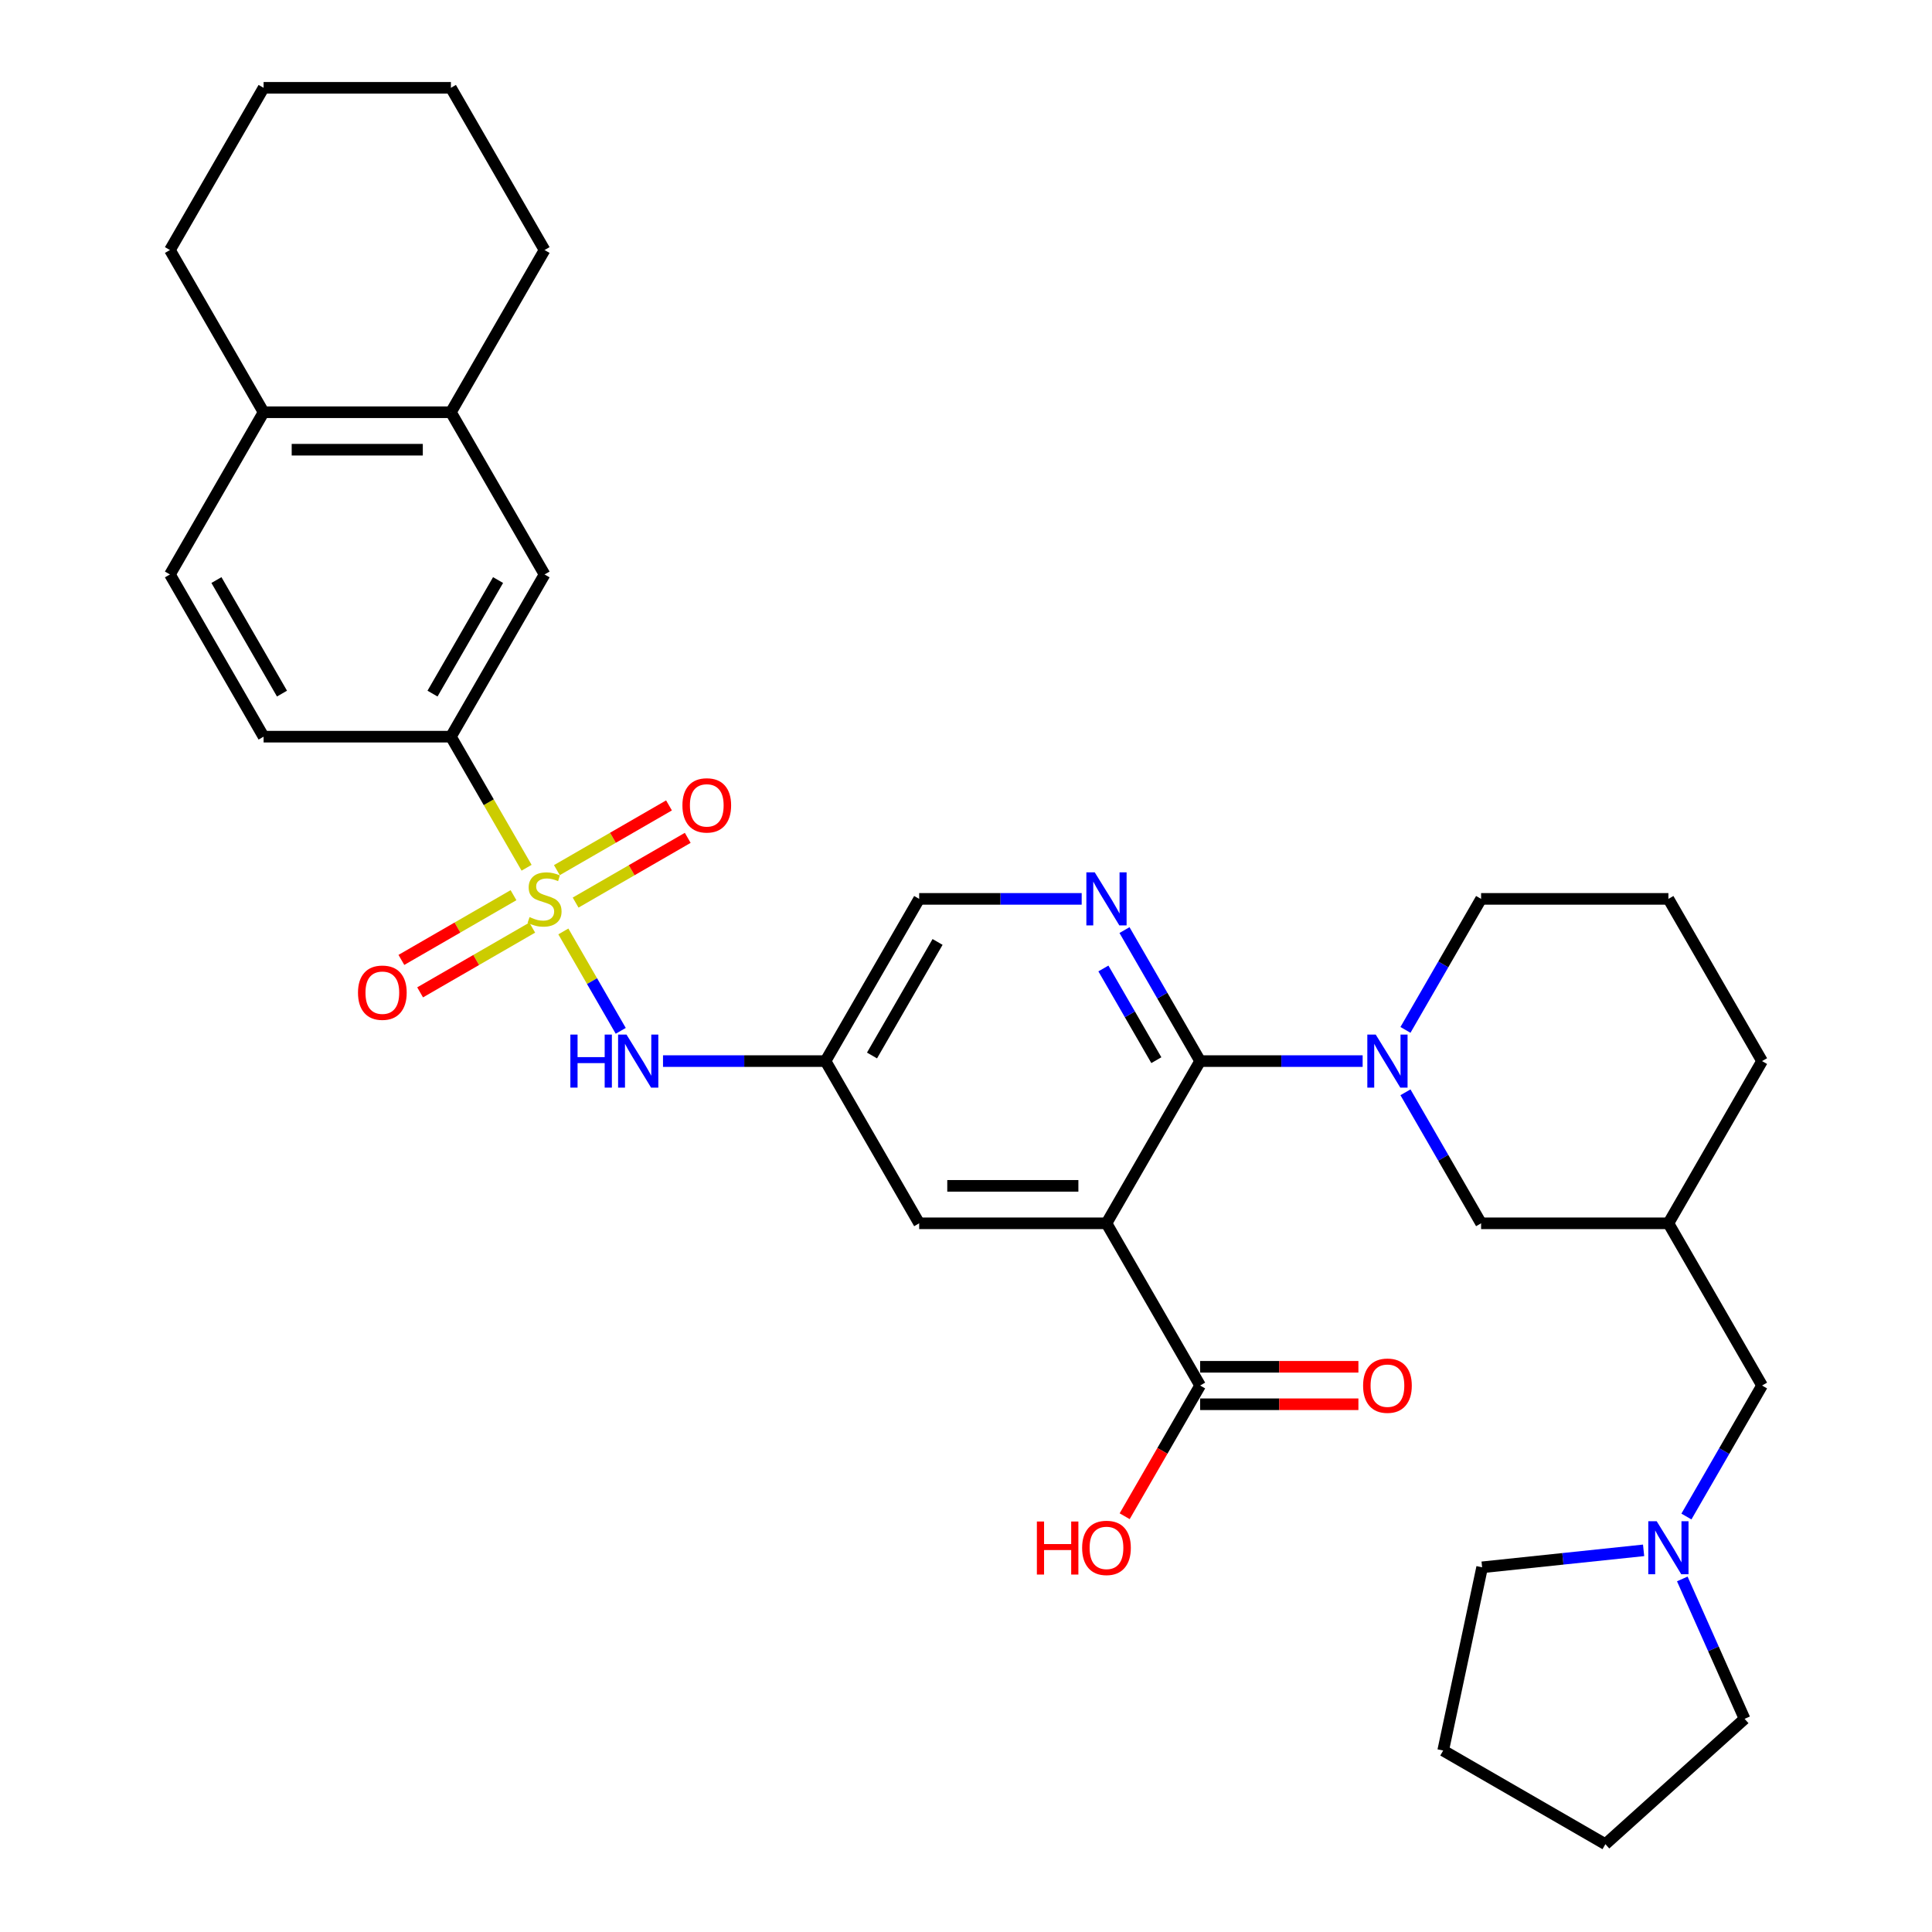 <?xml version='1.0' encoding='iso-8859-1'?>
<svg version='1.1' baseProfile='full'
              xmlns='http://www.w3.org/2000/svg'
                      xmlns:rdkit='http://www.rdkit.org/xml'
                      xmlns:xlink='http://www.w3.org/1999/xlink'
                  xml:space='preserve'
width='1000px' height='1000px' viewBox='0 0 1000 1000'>
<!-- END OF HEADER -->
<rect style='opacity:1.0;fill:#FFFFFF;stroke:none' width='1000' height='1000' x='0' y='0'> </rect>
<path class='bond-4' d='M 291.591,482.11 L 306.442,507.833' style='fill:none;fill-rule:evenodd;stroke:#CCCC00;stroke-width:6px;stroke-linecap:butt;stroke-linejoin:miter;stroke-opacity:1' />
<path class='bond-4' d='M 306.442,507.833 L 321.293,533.556' style='fill:none;fill-rule:evenodd;stroke:#0000FF;stroke-width:6px;stroke-linecap:butt;stroke-linejoin:miter;stroke-opacity:1' />
<path class='bond-5' d='M 272.56,449.147 L 252.974,415.223' style='fill:none;fill-rule:evenodd;stroke:#CCCC00;stroke-width:6px;stroke-linecap:butt;stroke-linejoin:miter;stroke-opacity:1' />
<path class='bond-5' d='M 252.974,415.223 L 233.388,381.299' style='fill:none;fill-rule:evenodd;stroke:#000000;stroke-width:6px;stroke-linecap:butt;stroke-linejoin:miter;stroke-opacity:1' />
<path class='bond-9' d='M 265.788,463.346 L 236.773,480.098' style='fill:none;fill-rule:evenodd;stroke:#CCCC00;stroke-width:6px;stroke-linecap:butt;stroke-linejoin:miter;stroke-opacity:1' />
<path class='bond-9' d='M 236.773,480.098 L 207.757,496.85' style='fill:none;fill-rule:evenodd;stroke:#FF0000;stroke-width:6px;stroke-linecap:butt;stroke-linejoin:miter;stroke-opacity:1' />
<path class='bond-9' d='M 275.483,480.138 L 246.468,496.89' style='fill:none;fill-rule:evenodd;stroke:#CCCC00;stroke-width:6px;stroke-linecap:butt;stroke-linejoin:miter;stroke-opacity:1' />
<path class='bond-9' d='M 246.468,496.89 L 217.452,513.643' style='fill:none;fill-rule:evenodd;stroke:#FF0000;stroke-width:6px;stroke-linecap:butt;stroke-linejoin:miter;stroke-opacity:1' />
<path class='bond-10' d='M 297.937,467.175 L 326.952,450.423' style='fill:none;fill-rule:evenodd;stroke:#CCCC00;stroke-width:6px;stroke-linecap:butt;stroke-linejoin:miter;stroke-opacity:1' />
<path class='bond-10' d='M 326.952,450.423 L 355.968,433.67' style='fill:none;fill-rule:evenodd;stroke:#FF0000;stroke-width:6px;stroke-linecap:butt;stroke-linejoin:miter;stroke-opacity:1' />
<path class='bond-10' d='M 288.242,450.382 L 317.257,433.63' style='fill:none;fill-rule:evenodd;stroke:#CCCC00;stroke-width:6px;stroke-linecap:butt;stroke-linejoin:miter;stroke-opacity:1' />
<path class='bond-10' d='M 317.257,433.63 L 346.273,416.878' style='fill:none;fill-rule:evenodd;stroke:#FF0000;stroke-width:6px;stroke-linecap:butt;stroke-linejoin:miter;stroke-opacity:1' />
<path class='bond-0' d='M 621.187,549.222 L 601.613,515.317' style='fill:none;fill-rule:evenodd;stroke:#000000;stroke-width:6px;stroke-linecap:butt;stroke-linejoin:miter;stroke-opacity:1' />
<path class='bond-0' d='M 601.613,515.317 L 582.038,481.412' style='fill:none;fill-rule:evenodd;stroke:#0000FF;stroke-width:6px;stroke-linecap:butt;stroke-linejoin:miter;stroke-opacity:1' />
<path class='bond-0' d='M 598.523,548.745 L 584.82,525.012' style='fill:none;fill-rule:evenodd;stroke:#000000;stroke-width:6px;stroke-linecap:butt;stroke-linejoin:miter;stroke-opacity:1' />
<path class='bond-0' d='M 584.82,525.012 L 571.118,501.279' style='fill:none;fill-rule:evenodd;stroke:#0000FF;stroke-width:6px;stroke-linecap:butt;stroke-linejoin:miter;stroke-opacity:1' />
<path class='bond-2' d='M 621.187,549.222 L 663.244,549.222' style='fill:none;fill-rule:evenodd;stroke:#000000;stroke-width:6px;stroke-linecap:butt;stroke-linejoin:miter;stroke-opacity:1' />
<path class='bond-2' d='M 663.244,549.222 L 705.301,549.222' style='fill:none;fill-rule:evenodd;stroke:#0000FF;stroke-width:6px;stroke-linecap:butt;stroke-linejoin:miter;stroke-opacity:1' />
<path class='bond-35' d='M 621.187,549.222 L 572.712,633.183' style='fill:none;fill-rule:evenodd;stroke:#000000;stroke-width:6px;stroke-linecap:butt;stroke-linejoin:miter;stroke-opacity:1' />
<path class='bond-1' d='M 572.712,633.183 L 475.763,633.183' style='fill:none;fill-rule:evenodd;stroke:#000000;stroke-width:6px;stroke-linecap:butt;stroke-linejoin:miter;stroke-opacity:1' />
<path class='bond-1' d='M 558.17,613.793 L 490.305,613.793' style='fill:none;fill-rule:evenodd;stroke:#000000;stroke-width:6px;stroke-linecap:butt;stroke-linejoin:miter;stroke-opacity:1' />
<path class='bond-6' d='M 572.712,633.183 L 621.187,717.144' style='fill:none;fill-rule:evenodd;stroke:#000000;stroke-width:6px;stroke-linecap:butt;stroke-linejoin:miter;stroke-opacity:1' />
<path class='bond-12' d='M 727.463,565.373 L 747.038,599.278' style='fill:none;fill-rule:evenodd;stroke:#0000FF;stroke-width:6px;stroke-linecap:butt;stroke-linejoin:miter;stroke-opacity:1' />
<path class='bond-12' d='M 747.038,599.278 L 766.612,633.183' style='fill:none;fill-rule:evenodd;stroke:#000000;stroke-width:6px;stroke-linecap:butt;stroke-linejoin:miter;stroke-opacity:1' />
<path class='bond-23' d='M 727.463,533.07 L 747.038,499.165' style='fill:none;fill-rule:evenodd;stroke:#0000FF;stroke-width:6px;stroke-linecap:butt;stroke-linejoin:miter;stroke-opacity:1' />
<path class='bond-23' d='M 747.038,499.165 L 766.612,465.26' style='fill:none;fill-rule:evenodd;stroke:#000000;stroke-width:6px;stroke-linecap:butt;stroke-linejoin:miter;stroke-opacity:1' />
<path class='bond-3' d='M 559.876,465.26 L 517.819,465.26' style='fill:none;fill-rule:evenodd;stroke:#0000FF;stroke-width:6px;stroke-linecap:butt;stroke-linejoin:miter;stroke-opacity:1' />
<path class='bond-3' d='M 517.819,465.26 L 475.763,465.26' style='fill:none;fill-rule:evenodd;stroke:#000000;stroke-width:6px;stroke-linecap:butt;stroke-linejoin:miter;stroke-opacity:1' />
<path class='bond-7' d='M 343.174,549.222 L 385.231,549.222' style='fill:none;fill-rule:evenodd;stroke:#0000FF;stroke-width:6px;stroke-linecap:butt;stroke-linejoin:miter;stroke-opacity:1' />
<path class='bond-7' d='M 385.231,549.222 L 427.288,549.222' style='fill:none;fill-rule:evenodd;stroke:#000000;stroke-width:6px;stroke-linecap:butt;stroke-linejoin:miter;stroke-opacity:1' />
<path class='bond-11' d='M 233.388,381.299 L 281.863,297.338' style='fill:none;fill-rule:evenodd;stroke:#000000;stroke-width:6px;stroke-linecap:butt;stroke-linejoin:miter;stroke-opacity:1' />
<path class='bond-11' d='M 223.867,359.01 L 257.799,300.237' style='fill:none;fill-rule:evenodd;stroke:#000000;stroke-width:6px;stroke-linecap:butt;stroke-linejoin:miter;stroke-opacity:1' />
<path class='bond-19' d='M 233.388,381.299 L 136.438,381.299' style='fill:none;fill-rule:evenodd;stroke:#000000;stroke-width:6px;stroke-linecap:butt;stroke-linejoin:miter;stroke-opacity:1' />
<path class='bond-18' d='M 621.187,726.839 L 662.149,726.839' style='fill:none;fill-rule:evenodd;stroke:#000000;stroke-width:6px;stroke-linecap:butt;stroke-linejoin:miter;stroke-opacity:1' />
<path class='bond-18' d='M 662.149,726.839 L 703.11,726.839' style='fill:none;fill-rule:evenodd;stroke:#FF0000;stroke-width:6px;stroke-linecap:butt;stroke-linejoin:miter;stroke-opacity:1' />
<path class='bond-18' d='M 621.187,707.449 L 662.149,707.449' style='fill:none;fill-rule:evenodd;stroke:#000000;stroke-width:6px;stroke-linecap:butt;stroke-linejoin:miter;stroke-opacity:1' />
<path class='bond-18' d='M 662.149,707.449 L 703.11,707.449' style='fill:none;fill-rule:evenodd;stroke:#FF0000;stroke-width:6px;stroke-linecap:butt;stroke-linejoin:miter;stroke-opacity:1' />
<path class='bond-22' d='M 621.187,717.144 L 601.657,750.971' style='fill:none;fill-rule:evenodd;stroke:#000000;stroke-width:6px;stroke-linecap:butt;stroke-linejoin:miter;stroke-opacity:1' />
<path class='bond-22' d='M 601.657,750.971 L 582.127,784.798' style='fill:none;fill-rule:evenodd;stroke:#FF0000;stroke-width:6px;stroke-linecap:butt;stroke-linejoin:miter;stroke-opacity:1' />
<path class='bond-8' d='M 427.288,549.222 L 475.763,633.183' style='fill:none;fill-rule:evenodd;stroke:#000000;stroke-width:6px;stroke-linecap:butt;stroke-linejoin:miter;stroke-opacity:1' />
<path class='bond-17' d='M 427.288,549.222 L 475.763,465.26' style='fill:none;fill-rule:evenodd;stroke:#000000;stroke-width:6px;stroke-linecap:butt;stroke-linejoin:miter;stroke-opacity:1' />
<path class='bond-17' d='M 451.351,546.322 L 485.283,487.55' style='fill:none;fill-rule:evenodd;stroke:#000000;stroke-width:6px;stroke-linecap:butt;stroke-linejoin:miter;stroke-opacity:1' />
<path class='bond-14' d='M 281.863,297.338 L 233.388,213.377' style='fill:none;fill-rule:evenodd;stroke:#000000;stroke-width:6px;stroke-linecap:butt;stroke-linejoin:miter;stroke-opacity:1' />
<path class='bond-15' d='M 766.612,633.183 L 863.562,633.183' style='fill:none;fill-rule:evenodd;stroke:#000000;stroke-width:6px;stroke-linecap:butt;stroke-linejoin:miter;stroke-opacity:1' />
<path class='bond-13' d='M 872.888,784.953 L 892.463,751.048' style='fill:none;fill-rule:evenodd;stroke:#0000FF;stroke-width:6px;stroke-linecap:butt;stroke-linejoin:miter;stroke-opacity:1' />
<path class='bond-13' d='M 892.463,751.048 L 912.037,717.144' style='fill:none;fill-rule:evenodd;stroke:#000000;stroke-width:6px;stroke-linecap:butt;stroke-linejoin:miter;stroke-opacity:1' />
<path class='bond-24' d='M 870.754,817.257 L 886.875,853.465' style='fill:none;fill-rule:evenodd;stroke:#0000FF;stroke-width:6px;stroke-linecap:butt;stroke-linejoin:miter;stroke-opacity:1' />
<path class='bond-24' d='M 886.875,853.465 L 902.996,889.673' style='fill:none;fill-rule:evenodd;stroke:#000000;stroke-width:6px;stroke-linecap:butt;stroke-linejoin:miter;stroke-opacity:1' />
<path class='bond-25' d='M 850.726,802.454 L 808.935,806.847' style='fill:none;fill-rule:evenodd;stroke:#0000FF;stroke-width:6px;stroke-linecap:butt;stroke-linejoin:miter;stroke-opacity:1' />
<path class='bond-25' d='M 808.935,806.847 L 767.144,811.239' style='fill:none;fill-rule:evenodd;stroke:#000000;stroke-width:6px;stroke-linecap:butt;stroke-linejoin:miter;stroke-opacity:1' />
<path class='bond-28' d='M 233.388,213.377 L 281.863,129.416' style='fill:none;fill-rule:evenodd;stroke:#000000;stroke-width:6px;stroke-linecap:butt;stroke-linejoin:miter;stroke-opacity:1' />
<path class='bond-34' d='M 233.388,213.377 L 136.438,213.377' style='fill:none;fill-rule:evenodd;stroke:#000000;stroke-width:6px;stroke-linecap:butt;stroke-linejoin:miter;stroke-opacity:1' />
<path class='bond-34' d='M 218.845,232.767 L 150.98,232.767' style='fill:none;fill-rule:evenodd;stroke:#000000;stroke-width:6px;stroke-linecap:butt;stroke-linejoin:miter;stroke-opacity:1' />
<path class='bond-20' d='M 863.562,633.183 L 912.037,717.144' style='fill:none;fill-rule:evenodd;stroke:#000000;stroke-width:6px;stroke-linecap:butt;stroke-linejoin:miter;stroke-opacity:1' />
<path class='bond-37' d='M 863.562,633.183 L 912.037,549.222' style='fill:none;fill-rule:evenodd;stroke:#000000;stroke-width:6px;stroke-linecap:butt;stroke-linejoin:miter;stroke-opacity:1' />
<path class='bond-16' d='M 136.438,213.377 L 87.963,297.338' style='fill:none;fill-rule:evenodd;stroke:#000000;stroke-width:6px;stroke-linecap:butt;stroke-linejoin:miter;stroke-opacity:1' />
<path class='bond-29' d='M 136.438,213.377 L 87.963,129.416' style='fill:none;fill-rule:evenodd;stroke:#000000;stroke-width:6px;stroke-linecap:butt;stroke-linejoin:miter;stroke-opacity:1' />
<path class='bond-21' d='M 136.438,381.299 L 87.963,297.338' style='fill:none;fill-rule:evenodd;stroke:#000000;stroke-width:6px;stroke-linecap:butt;stroke-linejoin:miter;stroke-opacity:1' />
<path class='bond-21' d='M 145.958,359.01 L 112.026,300.237' style='fill:none;fill-rule:evenodd;stroke:#000000;stroke-width:6px;stroke-linecap:butt;stroke-linejoin:miter;stroke-opacity:1' />
<path class='bond-26' d='M 766.612,465.26 L 863.562,465.26' style='fill:none;fill-rule:evenodd;stroke:#000000;stroke-width:6px;stroke-linecap:butt;stroke-linejoin:miter;stroke-opacity:1' />
<path class='bond-30' d='M 902.996,889.673 L 830.948,954.545' style='fill:none;fill-rule:evenodd;stroke:#000000;stroke-width:6px;stroke-linecap:butt;stroke-linejoin:miter;stroke-opacity:1' />
<path class='bond-31' d='M 767.144,811.239 L 746.987,906.07' style='fill:none;fill-rule:evenodd;stroke:#000000;stroke-width:6px;stroke-linecap:butt;stroke-linejoin:miter;stroke-opacity:1' />
<path class='bond-27' d='M 863.562,465.26 L 912.037,549.222' style='fill:none;fill-rule:evenodd;stroke:#000000;stroke-width:6px;stroke-linecap:butt;stroke-linejoin:miter;stroke-opacity:1' />
<path class='bond-32' d='M 281.863,129.416 L 233.388,45.455' style='fill:none;fill-rule:evenodd;stroke:#000000;stroke-width:6px;stroke-linecap:butt;stroke-linejoin:miter;stroke-opacity:1' />
<path class='bond-33' d='M 87.963,129.416 L 136.438,45.455' style='fill:none;fill-rule:evenodd;stroke:#000000;stroke-width:6px;stroke-linecap:butt;stroke-linejoin:miter;stroke-opacity:1' />
<path class='bond-38' d='M 830.948,954.545 L 746.987,906.07' style='fill:none;fill-rule:evenodd;stroke:#000000;stroke-width:6px;stroke-linecap:butt;stroke-linejoin:miter;stroke-opacity:1' />
<path class='bond-36' d='M 233.388,45.455 L 136.438,45.455' style='fill:none;fill-rule:evenodd;stroke:#000000;stroke-width:6px;stroke-linecap:butt;stroke-linejoin:miter;stroke-opacity:1' />
<path  class='atom-0' d='M 274.107 474.684
Q 274.417 474.8, 275.696 475.343
Q 276.976 475.886, 278.372 476.235
Q 279.807 476.545, 281.203 476.545
Q 283.802 476.545, 285.314 475.304
Q 286.826 474.025, 286.826 471.814
Q 286.826 470.302, 286.051 469.371
Q 285.314 468.44, 284.151 467.936
Q 282.987 467.432, 281.048 466.85
Q 278.605 466.114, 277.131 465.415
Q 275.696 464.717, 274.649 463.244
Q 273.641 461.77, 273.641 459.288
Q 273.641 455.837, 275.968 453.704
Q 278.334 451.571, 282.987 451.571
Q 286.167 451.571, 289.774 453.083
L 288.882 456.069
Q 285.585 454.712, 283.103 454.712
Q 280.428 454.712, 278.954 455.837
Q 277.48 456.923, 277.519 458.823
Q 277.519 460.297, 278.256 461.188
Q 279.032 462.08, 280.117 462.585
Q 281.242 463.089, 283.103 463.67
Q 285.585 464.446, 287.059 465.222
Q 288.533 465.997, 289.58 467.587
Q 290.666 469.138, 290.666 471.814
Q 290.666 475.615, 288.106 477.67
Q 285.585 479.687, 281.358 479.687
Q 278.915 479.687, 277.054 479.144
Q 275.231 478.639, 273.059 477.748
L 274.107 474.684
' fill='#CCCC00'/>
<path  class='atom-3' d='M 712.068 535.493
L 721.065 550.036
Q 721.957 551.471, 723.392 554.069
Q 724.827 556.667, 724.905 556.822
L 724.905 535.493
L 728.55 535.493
L 728.55 562.95
L 724.788 562.95
L 715.132 547.05
Q 714.007 545.188, 712.805 543.056
Q 711.642 540.923, 711.293 540.263
L 711.293 562.95
L 707.725 562.95
L 707.725 535.493
L 712.068 535.493
' fill='#0000FF'/>
<path  class='atom-4' d='M 566.643 451.532
L 575.64 466.075
Q 576.532 467.51, 577.967 470.108
Q 579.402 472.706, 579.48 472.861
L 579.48 451.532
L 583.125 451.532
L 583.125 478.988
L 579.363 478.988
L 569.707 463.089
Q 568.582 461.227, 567.38 459.094
Q 566.217 456.961, 565.868 456.302
L 565.868 478.988
L 562.3 478.988
L 562.3 451.532
L 566.643 451.532
' fill='#0000FF'/>
<path  class='atom-5' d='M 295.222 535.493
L 298.945 535.493
L 298.945 547.166
L 312.983 547.166
L 312.983 535.493
L 316.706 535.493
L 316.706 562.95
L 312.983 562.95
L 312.983 550.269
L 298.945 550.269
L 298.945 562.95
L 295.222 562.95
L 295.222 535.493
' fill='#0000FF'/>
<path  class='atom-5' d='M 324.268 535.493
L 333.265 550.036
Q 334.157 551.471, 335.592 554.069
Q 337.027 556.667, 337.105 556.822
L 337.105 535.493
L 340.75 535.493
L 340.75 562.95
L 336.988 562.95
L 327.332 547.05
Q 326.207 545.188, 325.005 543.056
Q 323.842 540.923, 323.493 540.263
L 323.493 562.95
L 319.925 562.95
L 319.925 535.493
L 324.268 535.493
' fill='#0000FF'/>
<path  class='atom-10' d='M 185.298 513.813
Q 185.298 507.22, 188.555 503.536
Q 191.813 499.852, 197.901 499.852
Q 203.99 499.852, 207.247 503.536
Q 210.505 507.22, 210.505 513.813
Q 210.505 520.483, 207.209 524.284
Q 203.912 528.045, 197.901 528.045
Q 191.852 528.045, 188.555 524.284
Q 185.298 520.522, 185.298 513.813
M 197.901 524.943
Q 202.09 524.943, 204.339 522.151
Q 206.627 519.32, 206.627 513.813
Q 206.627 508.422, 204.339 505.708
Q 202.09 502.955, 197.901 502.955
Q 193.713 502.955, 191.425 505.669
Q 189.176 508.384, 189.176 513.813
Q 189.176 519.358, 191.425 522.151
Q 193.713 524.943, 197.901 524.943
' fill='#FF0000'/>
<path  class='atom-11' d='M 353.22 416.863
Q 353.22 410.27, 356.478 406.586
Q 359.735 402.902, 365.824 402.902
Q 371.912 402.902, 375.17 406.586
Q 378.427 410.27, 378.427 416.863
Q 378.427 423.533, 375.131 427.334
Q 371.835 431.095, 365.824 431.095
Q 359.774 431.095, 356.478 427.334
Q 353.22 423.572, 353.22 416.863
M 365.824 427.993
Q 370.012 427.993, 372.261 425.201
Q 374.549 422.37, 374.549 416.863
Q 374.549 411.472, 372.261 408.758
Q 370.012 406.005, 365.824 406.005
Q 361.635 406.005, 359.347 408.719
Q 357.098 411.434, 357.098 416.863
Q 357.098 422.408, 359.347 425.201
Q 361.635 427.993, 365.824 427.993
' fill='#FF0000'/>
<path  class='atom-14' d='M 857.493 787.377
L 866.49 801.919
Q 867.382 803.354, 868.817 805.953
Q 870.252 808.551, 870.33 808.706
L 870.33 787.377
L 873.975 787.377
L 873.975 814.833
L 870.213 814.833
L 860.557 798.933
Q 859.432 797.072, 858.23 794.939
Q 857.067 792.806, 856.718 792.147
L 856.718 814.833
L 853.15 814.833
L 853.15 787.377
L 857.493 787.377
' fill='#0000FF'/>
<path  class='atom-19' d='M 705.534 717.221
Q 705.534 710.629, 708.792 706.945
Q 712.049 703.261, 718.137 703.261
Q 724.226 703.261, 727.483 706.945
Q 730.741 710.629, 730.741 717.221
Q 730.741 723.892, 727.445 727.692
Q 724.148 731.454, 718.137 731.454
Q 712.088 731.454, 708.792 727.692
Q 705.534 723.93, 705.534 717.221
M 718.137 728.351
Q 722.326 728.351, 724.575 725.559
Q 726.863 722.728, 726.863 717.221
Q 726.863 711.831, 724.575 709.116
Q 722.326 706.363, 718.137 706.363
Q 713.949 706.363, 711.661 709.078
Q 709.412 711.792, 709.412 717.221
Q 709.412 722.767, 711.661 725.559
Q 713.949 728.351, 718.137 728.351
' fill='#FF0000'/>
<path  class='atom-23' d='M 536.686 787.532
L 540.409 787.532
L 540.409 799.205
L 554.447 799.205
L 554.447 787.532
L 558.17 787.532
L 558.17 814.988
L 554.447 814.988
L 554.447 802.307
L 540.409 802.307
L 540.409 814.988
L 536.686 814.988
L 536.686 787.532
' fill='#FF0000'/>
<path  class='atom-23' d='M 560.109 801.183
Q 560.109 794.59, 563.367 790.906
Q 566.624 787.222, 572.712 787.222
Q 578.801 787.222, 582.058 790.906
Q 585.316 794.59, 585.316 801.183
Q 585.316 807.853, 582.02 811.653
Q 578.723 815.415, 572.712 815.415
Q 566.663 815.415, 563.367 811.653
Q 560.109 807.892, 560.109 801.183
M 572.712 812.312
Q 576.901 812.312, 579.15 809.52
Q 581.438 806.689, 581.438 801.183
Q 581.438 795.792, 579.15 793.078
Q 576.901 790.324, 572.712 790.324
Q 568.524 790.324, 566.236 793.039
Q 563.987 795.753, 563.987 801.183
Q 563.987 806.728, 566.236 809.52
Q 568.524 812.312, 572.712 812.312
' fill='#FF0000'/>
</svg>
